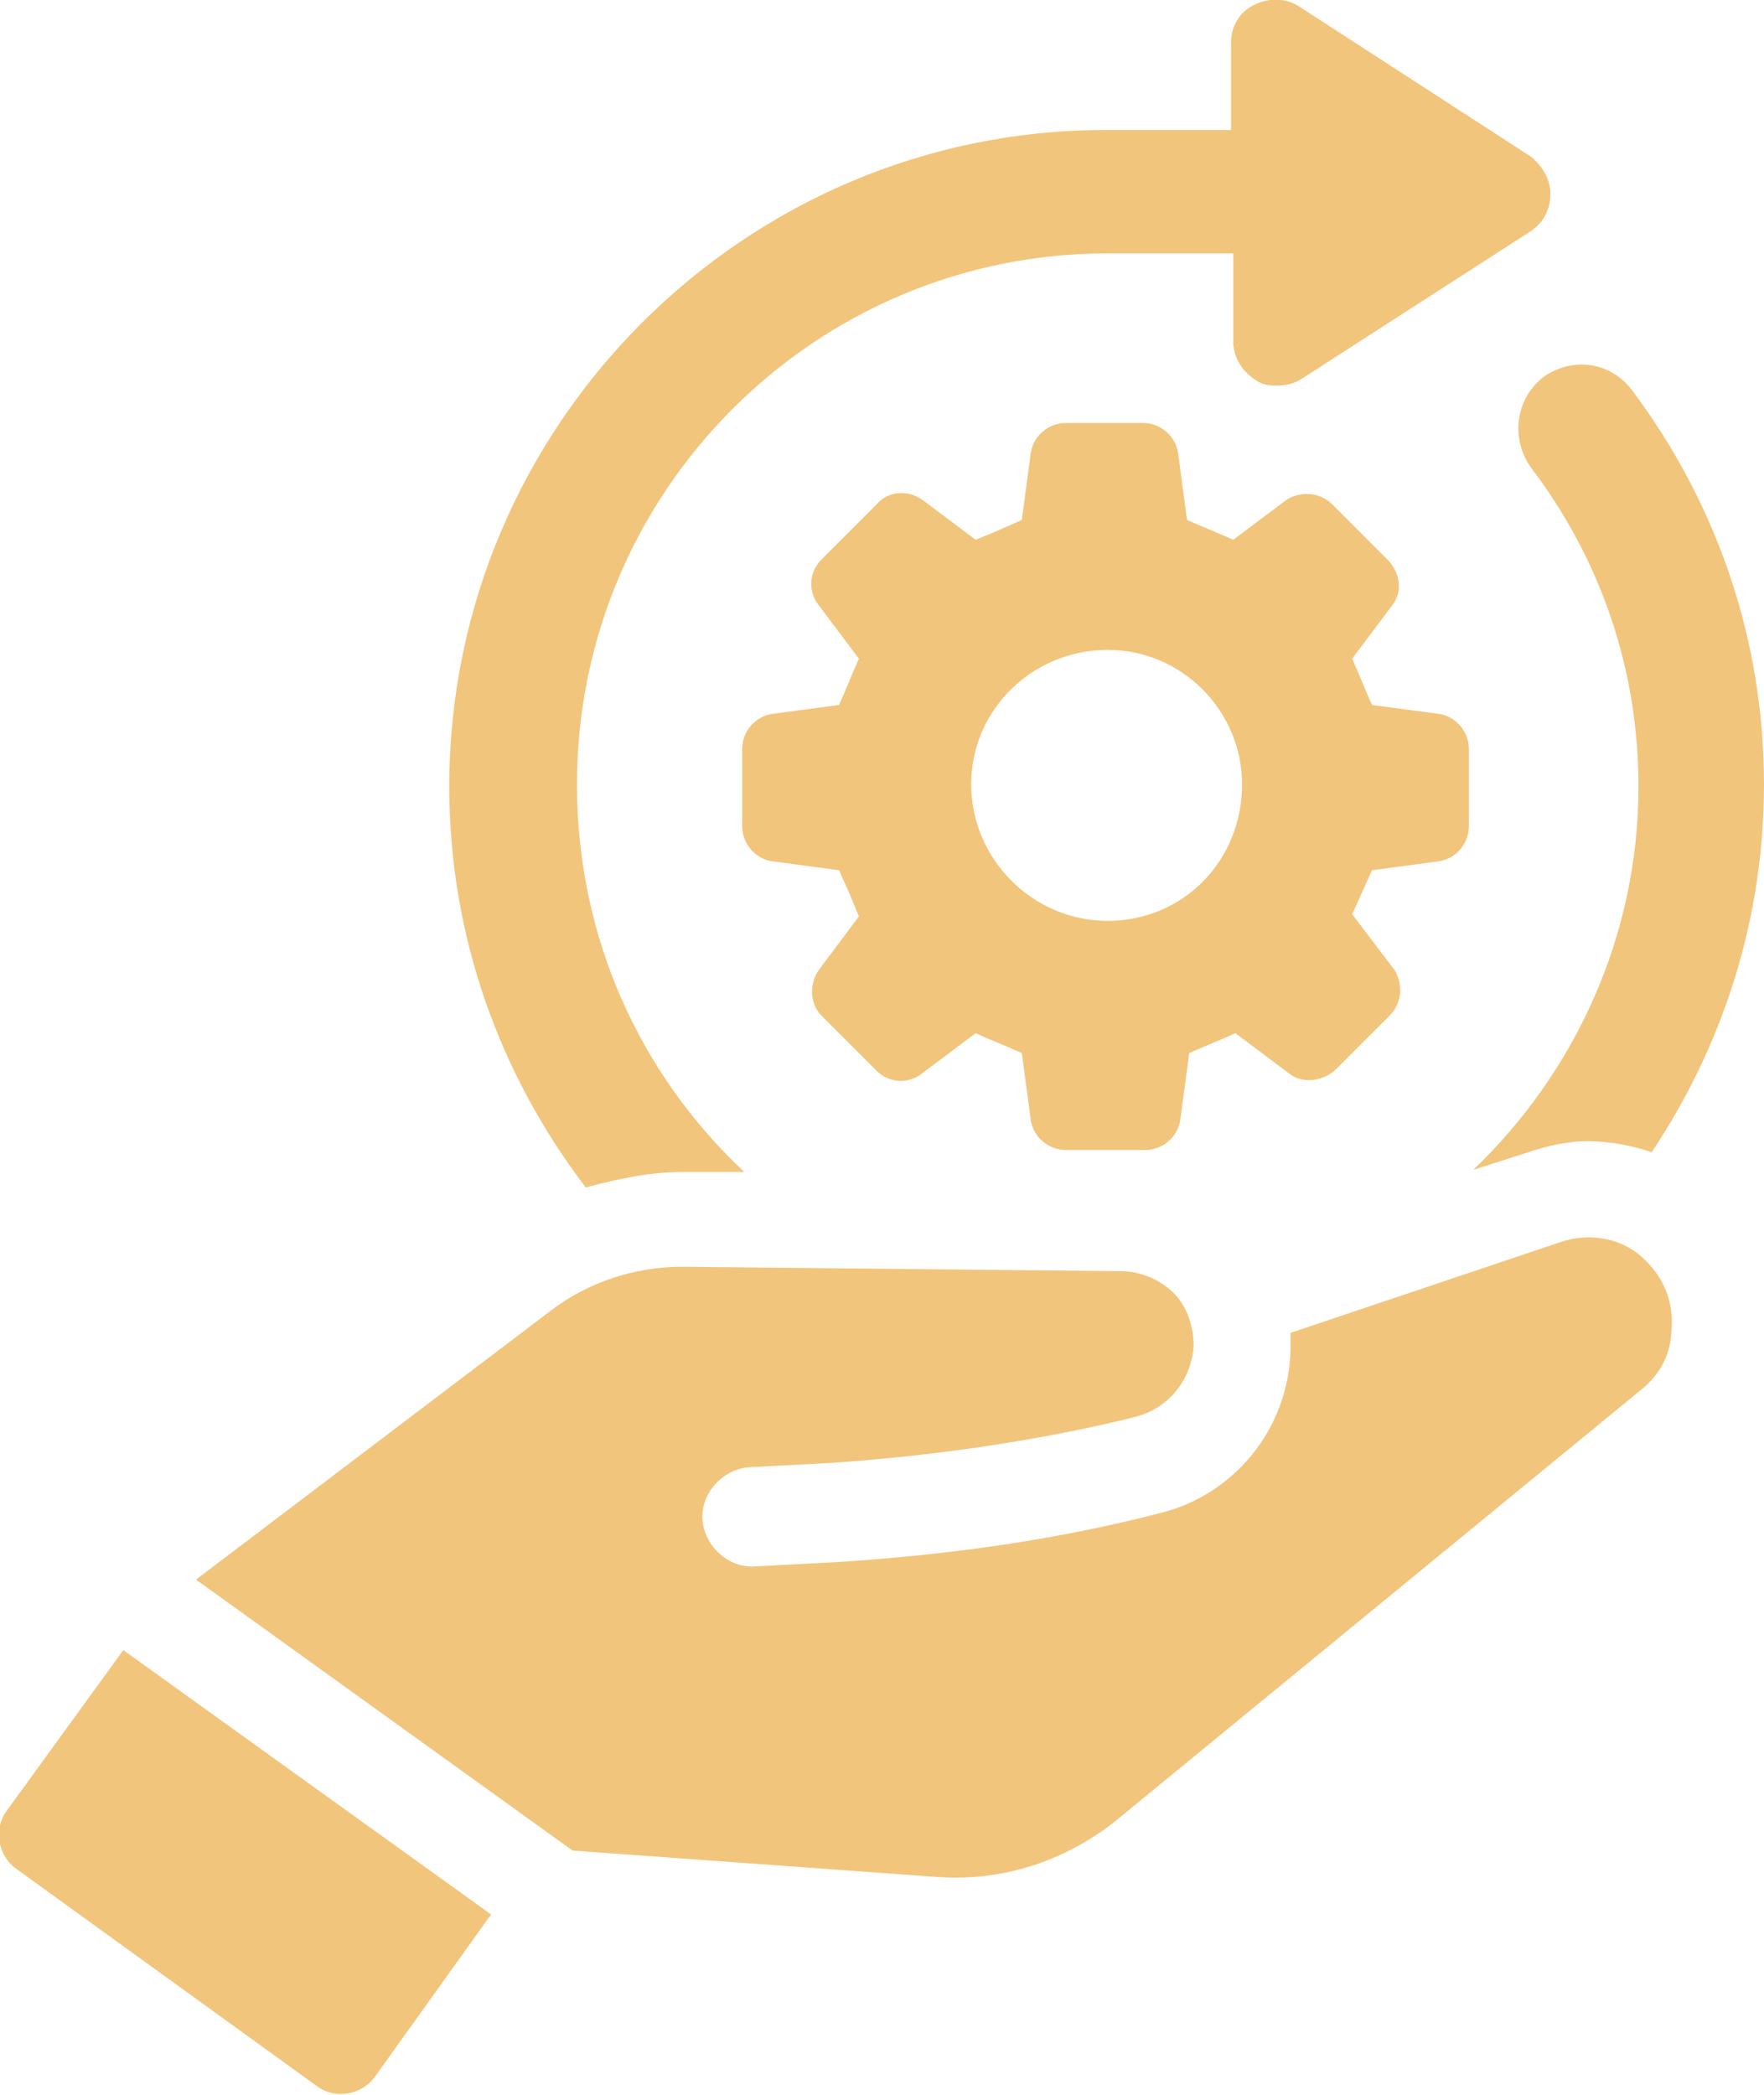 <?xml version="1.0" encoding="utf-8"?>
<!-- Generator: Adobe Illustrator 26.4.1, SVG Export Plug-In . SVG Version: 6.00 Build 0)  -->
<svg version="1.1" xmlns="http://www.w3.org/2000/svg" xmlns:xlink="http://www.w3.org/1999/xlink" x="0px" y="0px"
	 viewBox="0 0 80.1 95.1" style="enable-background:new 0 0 80.1 95.1;" xml:space="preserve">
<style type="text/css">
	.st0{fill:#F2C57C;}
</style>
<g id="Layer_2">
</g>
<g id="Layer_1">
	<g>
		<path class="st0" d="M31,53.2h2.8c-4.7-4.4-7.6-10.6-7.6-17.6c0-13.3,10.8-24.1,24.1-24.1H56v4c0,0.7,0.4,1.4,1.1,1.8
			c0.3,0.2,0.6,0.2,0.9,0.2c0.4,0,0.8-0.1,1.1-0.3l10.4-6.7c0.6-0.4,0.9-1,0.9-1.7S70,7.5,69.5,7.1L59,0.3c-0.6-0.4-1.4-0.4-2-0.1
			c-0.7,0.3-1.1,1-1.1,1.7v4h-5.7c-16.4,0-29.8,13.4-29.8,29.8c0,6.8,2.3,13.1,6.2,18.2C28.1,53.5,29.5,53.2,31,53.2z"/>
		<path class="st0" d="M69.5,21.2c3.2,4.2,4.9,9.2,4.9,14.5c0,6.8-2.9,13-7.5,17.4l2.5-0.8c0.9-0.3,1.8-0.5,2.7-0.5
			c1,0,2,0.2,2.9,0.5c3.2-4.8,5.1-10.5,5.1-16.7c0-6.5-2.1-12.7-6-17.9c-1-1.3-2.7-1.5-4-0.6C68.8,18.1,68.6,19.9,69.5,21.2z"/>
		<path class="st0" d="M65.3,39.1c0.8-0.1,1.4-0.8,1.4-1.6V34c0-0.8-0.6-1.5-1.4-1.6l-3-0.4c-0.4-0.9-0.5-1.2-0.9-2.1l1.8-2.4
			c0.5-0.6,0.4-1.5-0.2-2.1l-2.5-2.5c-0.6-0.6-1.5-0.6-2.1-0.2L56,24.5c-0.9-0.4-1.2-0.5-2.1-0.9l-0.4-3c-0.1-0.8-0.8-1.4-1.6-1.4
			h-3.5c-0.8,0-1.5,0.6-1.6,1.4l-0.4,3c-0.9,0.4-1.1,0.5-2.1,0.9l-2.4-1.8c-0.7-0.5-1.6-0.4-2.1,0.2l-2.5,2.5
			c-0.6,0.6-0.6,1.5-0.1,2.1l1.8,2.4c-0.4,0.9-0.5,1.2-0.9,2.1l-3,0.4c-0.8,0.1-1.4,0.8-1.4,1.6v3.5c0,0.8,0.6,1.5,1.4,1.6l3,0.4
			c0.4,0.9,0.5,1.1,0.9,2.1L37.2,44c-0.5,0.7-0.4,1.6,0.1,2.1l2.5,2.5c0.6,0.6,1.5,0.6,2.1,0.1l2.4-1.8c0.9,0.4,1.2,0.5,2.1,0.9
			l0.4,3c0.1,0.8,0.8,1.4,1.6,1.4H52c0.8,0,1.5-0.6,1.6-1.4l0.4-3c0.9-0.4,1.2-0.5,2.1-0.9l2.4,1.8c0.6,0.5,1.5,0.4,2.1-0.1l2.5-2.5
			c0.6-0.6,0.6-1.5,0.2-2.1l-1.9-2.5c0.4-0.9,0.5-1.1,0.9-2L65.3,39.1z M50.3,41.8c-3.4,0-6.2-2.8-6.2-6.2s2.8-6.1,6.2-6.1
			s6.1,2.8,6.1,6.1C56.4,39.1,53.7,41.8,50.3,41.8z"/>
		<path class="st0" d="M0.3,82.2c-0.6,0.8-0.4,2,0.4,2.6l13.7,9.9c0.8,0.6,2,0.4,2.6-0.4l5.3-7.4l-16.7-12L0.3,82.2z"/>
		<path class="st0" d="M70.8,56.4l-12.2,4.1c0,0.3,0,0.5,0,0.8c-0.1,3.6-2.6,6.6-6,7.4l-0.8,0.2c-4.5,1.1-9.1,1.7-13.7,2l-3.8,0.2
			c-1.2,0.1-2.3-0.9-2.4-2.1c-0.1-1.2,0.9-2.3,2.1-2.4l3.8-0.2c4.3-0.3,8.7-0.9,13-1.9l0.8-0.2c1.5-0.4,2.5-1.7,2.6-3.2
			c0-0.9-0.3-1.8-0.9-2.4c-0.6-0.6-1.5-1-2.4-1L31,57.5c-2.2,0-4.3,0.7-6,2L8.9,71.7L26,84l16.6,1.2c2.9,0.2,5.7-0.7,8-2.5
			l23.9-19.6c0.9-0.7,1.4-1.7,1.4-2.8c0.1-1.1-0.3-2.2-1.1-3C73.8,56.2,72.2,55.9,70.8,56.4z"/>
	</g>
</g>
</svg>
